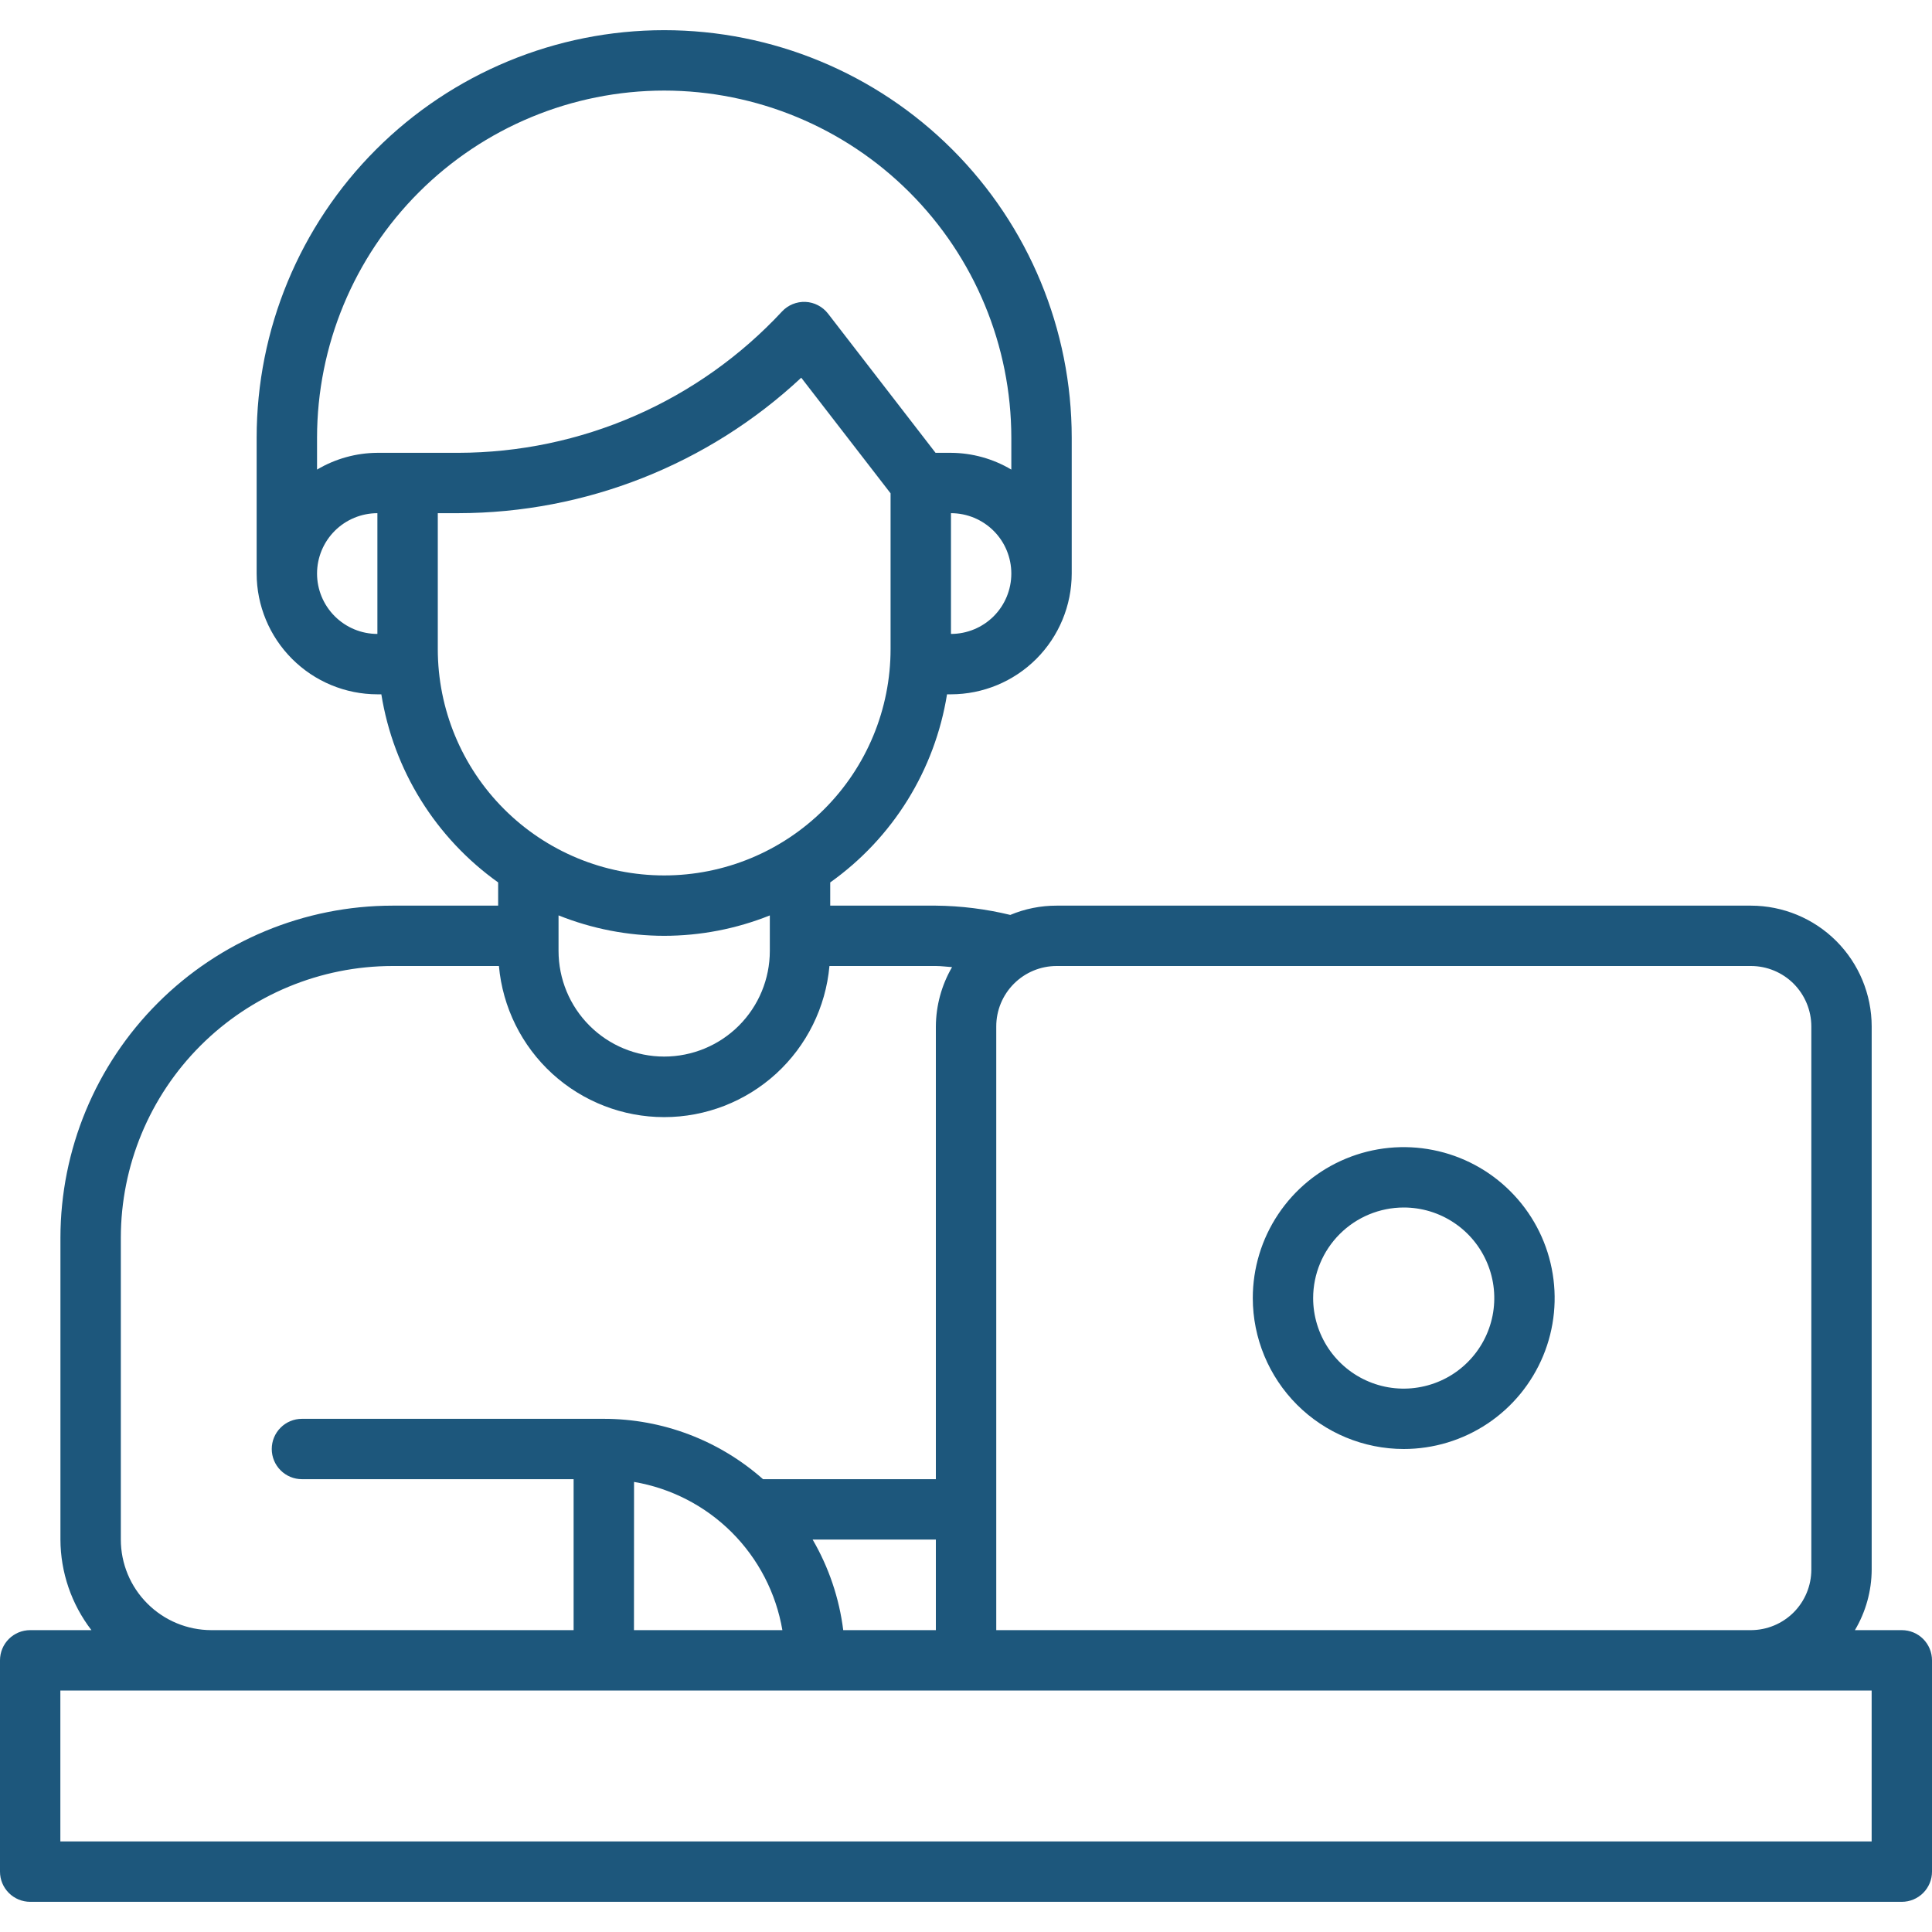 <svg width="50" height="50" viewBox="0 0 50 50" fill="none" xmlns="http://www.w3.org/2000/svg">
<g clip-path="url(#clip0_48_5012)">
<path d="M49.219 42.188H48.005C48.286 41.715 48.436 41.175 48.439 40.625V26.562C48.438 25.734 48.108 24.94 47.523 24.354C46.937 23.768 46.142 23.439 45.314 23.438H27.345C26.934 23.437 26.526 23.519 26.146 23.678C25.515 23.525 24.869 23.444 24.22 23.438H21.486V22.837C22.288 22.267 22.968 21.543 23.487 20.707C24.006 19.871 24.353 18.94 24.509 17.969H24.611C25.439 17.968 26.234 17.638 26.82 17.052C27.405 16.466 27.735 15.672 27.736 14.844V11.328C27.736 8.531 26.625 5.848 24.647 3.87C22.669 1.892 19.986 0.781 17.189 0.781C14.392 0.781 11.709 1.892 9.731 3.87C7.753 5.848 6.642 8.531 6.642 11.328V14.844C6.643 15.672 6.973 16.466 7.559 17.052C8.144 17.638 8.939 17.968 9.767 17.969H9.869C10.025 18.94 10.373 19.871 10.892 20.706C11.411 21.542 12.091 22.266 12.892 22.837V23.438H10.158C7.879 23.44 5.695 24.346 4.084 25.957C2.473 27.568 1.567 29.753 1.564 32.031V39.844C1.567 40.692 1.849 41.515 2.366 42.188H0.781C0.574 42.188 0.375 42.27 0.229 42.416C0.082 42.563 0 42.762 0 42.969L0 48.438C0 48.645 0.082 48.843 0.229 48.99C0.375 49.136 0.574 49.219 0.781 49.219H49.219C49.426 49.219 49.625 49.136 49.771 48.99C49.918 48.843 50 48.645 50 48.438V42.969C50 42.762 49.918 42.563 49.771 42.416C49.625 42.27 49.426 42.188 49.219 42.188ZM45.314 25C45.728 25 46.126 25.165 46.419 25.458C46.711 25.751 46.876 26.148 46.877 26.562V40.625C46.876 41.039 46.711 41.437 46.419 41.729C46.126 42.022 45.728 42.187 45.314 42.188H25.783V26.562C25.783 26.148 25.948 25.751 26.241 25.458C26.534 25.165 26.931 25 27.345 25H45.314ZM21.823 42.188C21.719 41.361 21.45 40.564 21.031 39.844H24.22V42.188H21.823ZM16.409 38.352C17.367 38.515 18.251 38.971 18.939 39.658C19.627 40.346 20.084 41.229 20.248 42.188H16.407L16.409 38.352ZM24.611 16.406V13.281C25.025 13.281 25.423 13.446 25.716 13.739C26.009 14.032 26.173 14.429 26.173 14.844C26.173 15.258 26.009 15.656 25.716 15.949C25.423 16.242 25.025 16.406 24.611 16.406ZM17.189 2.344C19.571 2.346 21.855 3.294 23.539 4.978C25.223 6.662 26.171 8.946 26.173 11.328V12.153C25.701 11.872 25.161 11.722 24.611 11.719H24.212L21.429 8.116C21.36 8.027 21.271 7.953 21.171 7.901C21.07 7.848 20.959 7.818 20.846 7.813C20.732 7.808 20.619 7.828 20.514 7.871C20.409 7.914 20.315 7.979 20.238 8.062C19.167 9.214 17.871 10.133 16.43 10.762C14.989 11.391 13.435 11.716 11.863 11.719H9.767C9.217 11.722 8.678 11.872 8.205 12.153V11.328C8.207 8.946 9.155 6.662 10.839 4.978C12.523 3.294 14.807 2.346 17.189 2.344ZM8.205 14.844C8.205 14.43 8.37 14.032 8.663 13.739C8.956 13.446 9.353 13.282 9.767 13.281V16.406C9.353 16.406 8.956 16.241 8.663 15.948C8.37 15.655 8.205 15.258 8.205 14.844ZM11.33 16.797V13.281H11.861C15.156 13.277 18.327 12.024 20.736 9.775L23.048 12.767V16.797C23.048 18.351 22.431 19.841 21.332 20.94C20.233 22.039 18.743 22.656 17.189 22.656C15.635 22.656 14.145 22.039 13.046 20.94C11.947 19.841 11.33 18.351 11.33 16.797ZM17.189 24.219C18.126 24.218 19.054 24.039 19.923 23.691V24.609C19.923 25.335 19.635 26.03 19.123 26.543C18.61 27.056 17.914 27.344 17.189 27.344C16.464 27.344 15.768 27.056 15.256 26.543C14.743 26.03 14.455 25.335 14.455 24.609V23.69C15.324 24.038 16.252 24.218 17.189 24.219ZM3.127 39.844V32.031C3.129 30.167 3.87 28.38 5.188 27.062C6.506 25.744 8.294 25.002 10.158 25H12.912C13.008 26.068 13.5 27.062 14.291 27.786C15.083 28.509 16.116 28.911 17.189 28.911C18.262 28.911 19.295 28.509 20.087 27.786C20.878 27.062 21.37 26.068 21.466 25H24.22C24.358 25 24.499 25.02 24.639 25.029C24.368 25.495 24.224 26.023 24.22 26.562V38.281H19.747C18.61 37.275 17.145 36.719 15.627 36.719H7.814C7.607 36.719 7.408 36.801 7.262 36.948C7.115 37.094 7.033 37.293 7.033 37.5C7.033 37.707 7.115 37.906 7.262 38.052C7.408 38.199 7.607 38.281 7.814 38.281H14.845V42.188H5.47C4.849 42.187 4.253 41.94 3.814 41.5C3.374 41.061 3.127 40.465 3.127 39.844ZM48.438 47.656H1.562V43.75H48.438V47.656Z" fill="#1D577C"/>
<path d="M36.328 37.5C37.101 37.5 37.856 37.271 38.498 36.842C39.141 36.413 39.641 35.802 39.937 35.089C40.233 34.375 40.31 33.589 40.159 32.832C40.009 32.074 39.637 31.378 39.09 30.832C38.544 30.285 37.848 29.913 37.09 29.763C36.333 29.612 35.547 29.689 34.833 29.985C34.12 30.28 33.509 30.781 33.08 31.424C32.651 32.066 32.422 32.821 32.422 33.594C32.423 34.629 32.835 35.622 33.567 36.355C34.3 37.087 35.292 37.499 36.328 37.5ZM36.328 31.25C36.792 31.25 37.245 31.387 37.63 31.645C38.016 31.902 38.316 32.269 38.493 32.697C38.671 33.125 38.717 33.596 38.627 34.051C38.536 34.506 38.313 34.923 37.985 35.251C37.658 35.579 37.24 35.802 36.785 35.892C36.331 35.983 35.859 35.937 35.431 35.759C35.003 35.582 34.637 35.281 34.379 34.896C34.122 34.51 33.984 34.057 33.984 33.594C33.985 32.972 34.232 32.377 34.672 31.937C35.111 31.498 35.707 31.251 36.328 31.25Z" fill="#1D577C"/>
</g>
<defs>
<clipPath id="clip0_48_5012">
<rect width="50" height="50" fill="white"/>
</clipPath>
</defs>
</svg>
